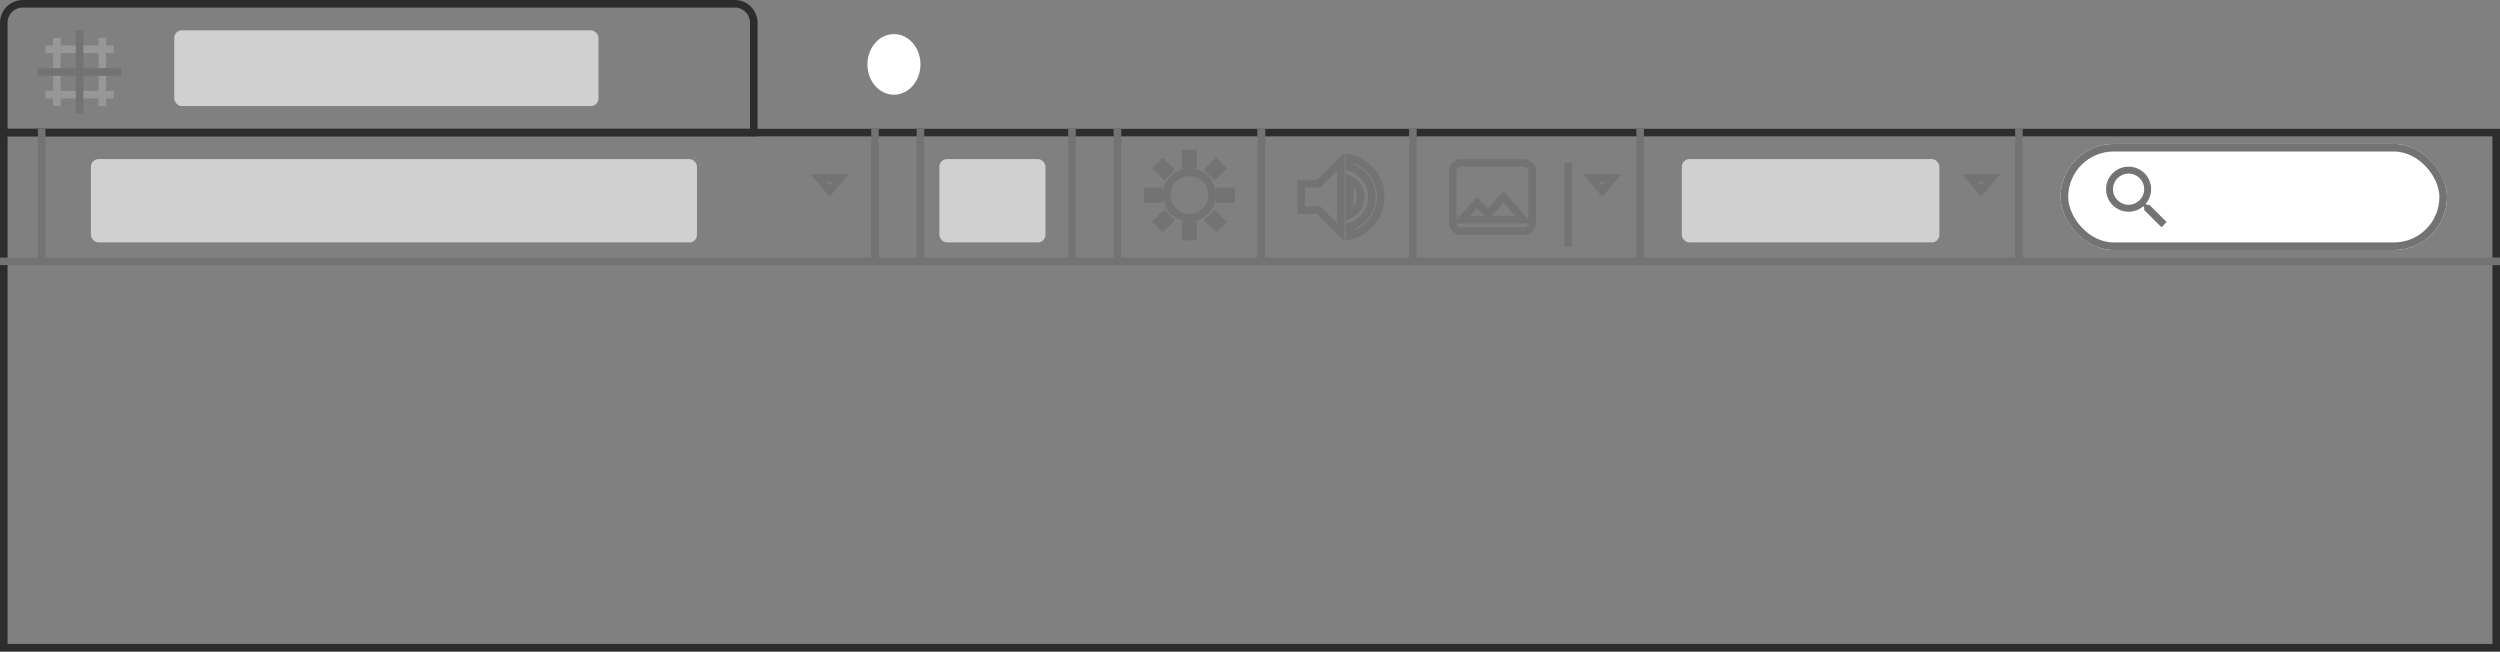<?xml version="1.0" encoding="UTF-8"?>
<svg width="330px" height="86px" viewBox="0 0 330 86" version="1.1" xmlns="http://www.w3.org/2000/svg" xmlns:xlink="http://www.w3.org/1999/xlink" style="background: #FFFFFF;">
    <rect x="0" y="0" width="330" height="86" fill="#808080" stroke="none"/>
    <!-- Generator: Sketch 46.2 (44496) - http://www.bohemiancoding.com/sketch -->
    <title>_checklist_toolbar</title>
    <desc>Created with Sketch.</desc>
    <defs>
        <rect id="path-1" x="272" y="19" width="51" height="14" rx="7"></rect>
    </defs>
    <g id="Page-1" stroke="none" stroke-width="1" fill="none" fill-rule="evenodd">
        <g id="checklist_toolbar">
            <g id="inspector-tab">
                <g id="controls/informational/control-label-copy-38" transform="translate(24, 1.059)" fill="#FFFFFF" fill-opacity="0">
                    <g id="state/normal">
                        <rect id="mask" x="0" y="0" width="53" height="17"></rect>
                        <rect id="mask" x="0" y="0" width="53" height="17"></rect>
                    </g>
                </g>
                <path d="M0.5,17.5 L99.5,17.5 L99.5,3 C99.5,1.619 98.381,0.5 97,0.5 L3,0.5 C1.619,0.5 0.5,1.619 0.5,3 L0.5,17.5 Z" id="Rectangle-3" stroke="#2D2D2D"></path>
            </g>
            <g id="AssetWindow" transform="translate(0, 17)" stroke="#2D2D2D">
                <path d="M0.5,0.5 L0.5,68.5 L329.5,68.5 L329.5,0.5 L0.5,0.5 Z" id="Rectangle"></path>
            </g>
            <rect id="Rectangle-9" fill="#D0D0D0" x="23" y="4" width="56" height="10" rx="1"></rect>
            <rect id="Rectangle-9" fill="#D0D0D0" x="12" y="21" width="80" height="11" rx="1"></rect>
            <rect id="Rectangle-9" fill="#D0D0D0" x="222" y="21" width="34" height="11" rx="1"></rect>
            <rect id="Rectangle-9" fill="#D0D0D0" x="124" y="21" width="14" height="11" rx="1"></rect>
            <path d="M-0.5,34.5 L329.5,34.5" id="Line" stroke="#737373" stroke-linecap="square"></path>
            <path d="M5.5,17.5 L5.5,34.5" id="Line-3" stroke="#737373" stroke-linecap="square"></path>
            <path d="M115.5,17.5 L115.5,34.5" id="Line-3" stroke="#737373" stroke-linecap="square"></path>
            <path d="M121.5,17.5 L121.5,34.5" id="Line-3" stroke="#737373" stroke-linecap="square"></path>
            <path d="M141.5,17.5 L141.5,34.5" id="Line-3" stroke="#737373" stroke-linecap="square"></path>
            <path d="M147.5,17.5 L147.5,34.5" id="Line-3" stroke="#737373" stroke-linecap="square"></path>
            <path d="M166.5,17.5 L166.5,34.5" id="Line-3" stroke="#737373" stroke-linecap="square"></path>
            <path d="M166.5,17.5 L166.5,34.5" id="Line-3" stroke="#737373" stroke-linecap="square"></path>
            <path d="M186.5,17.5 L186.5,34.5" id="Line-3" stroke="#737373" stroke-linecap="square"></path>
            <path d="M216.5,17.5 L216.5,34.5" id="Line-3" stroke="#737373" stroke-linecap="square"></path>
            <path d="M207,22 L207,32" id="Line-3" stroke="#737373" stroke-linecap="square"></path>
            <g id="Scene-Icon" transform="translate(5, 4)" stroke-linecap="square">
                <path d="M2.5,1.5 L2.5,9.5" id="Line-6" stroke="#979797"></path>
                <path d="M8.5,1.5 L8.5,9.5" id="Line-6" stroke="#979797"></path>
                <path d="M1.5,2.5 L9.5,2.5" id="Line-7" stroke="#979797"></path>
                <path d="M1.5,8.5 L9.5,8.5" id="Line-7" stroke="#979797"></path>
                <path d="M5.5,0.5 L5.5,10.5" id="Line-4" stroke="#737373"></path>
                <path d="M0.5,5.5 L10.5,5.5" id="Line-5" stroke="#737373"></path>
            </g>
            <path d="M109.5,23.781 L108.068,25.5 L110.932,25.5 L109.5,23.781 Z" id="down-arrow" stroke="#737373" transform="translate(109.5, 24.5) scale(-1, -1) translate(-109.5, -24.5) "></path>
            <path d="M211.5,23.781 L210.068,25.5 L212.932,25.5 L211.5,23.781 Z" id="down-arrow" stroke="#737373" transform="translate(211.5, 24.5) scale(-1, -1) translate(-211.5, -24.5) "></path>
            <path d="M266.5,17.5 L266.5,34.5" id="Line-3" stroke="#737373" stroke-linecap="square"></path>
            <path d="M261.5,23.781 L260.068,25.5 L262.932,25.5 L261.5,23.781 Z" id="down-arrow" stroke="#737373" transform="translate(261.5, 24.5) scale(-1, -1) translate(-261.5, -24.5) "></path>
            <g id="ic_volume_up" transform="translate(170, 19)">
                <g id="Icon-24px">
                    <path d="M1.75,5.25 L1.75,8.75 L4.083,8.75 L7,11.667 L7,2.333 L4.083,5.25 L1.75,5.25 L1.75,5.25 Z M9.625,7 C9.625,5.968 9.03,5.081 8.167,4.649 L8.167,9.345 C9.03,8.919 9.625,8.033 9.625,7 L9.625,7 Z M8.167,1.884 L8.167,3.086 C9.852,3.587 11.083,5.151 11.083,7 C11.083,8.849 9.852,10.412 8.167,10.914 L8.167,12.116 C10.506,11.585 12.25,9.497 12.25,7 C12.25,4.503 10.506,2.415 8.167,1.884 L8.167,1.884 Z" id="Shape" stroke="#737373"></path>
                    <polygon id="Shape" points="0 0 14 0 14 14 0 14"></polygon>
                </g>
            </g>
            <g id="ic_insert_photo" transform="translate(190, 20)">
                <g id="Icon-24px">
                    <path d="M12.25,9.5 L12.25,2.5 C12.25,1.95 11.725,1.5 11.083,1.5 L2.917,1.5 C2.275,1.5 1.75,1.95 1.75,2.5 L1.75,9.5 C1.75,10.05 2.275,10.5 2.917,10.5 L11.083,10.5 C11.725,10.5 12.25,10.05 12.25,9.5 L12.25,9.5 Z M4.958,6.75 L6.417,8.255 L8.458,6 L11.083,9 L2.917,9 L4.958,6.75 L4.958,6.75 Z" id="Shape" stroke="#737373"></path>
                    <polygon id="Shape" points="0 0 14 0 14 12 0 12"></polygon>
                </g>
            </g>
            <g id="ic_wb_sunny" transform="translate(151, 20)">
                <g id="Icon-24px">
                    <polygon id="Shape" points="0 0 12 0 12 12 0 12"></polygon>
                    <path d="M3.38,2.42 L2.48,1.525 L1.775,2.23 L2.67,3.125 L3.38,2.42 L3.38,2.42 Z M2,5.25 L0.5,5.25 L0.5,6.25 L2,6.25 L2,5.25 L2,5.25 Z M6.5,0.275 L5.5,0.275 L5.5,1.75 L6.5,1.75 L6.5,0.275 L6.5,0.275 Z M10.225,2.23 L9.52,1.525 L8.625,2.42 L9.33,3.125 L10.225,2.23 L10.225,2.23 Z M8.62,9.08 L9.515,9.98 L10.22,9.275 L9.32,8.38 L8.62,9.08 L8.62,9.08 Z M10,5.25 L10,6.25 L11.5,6.25 L11.5,5.25 L10,5.25 L10,5.25 Z M6,2.75 C4.345,2.75 3,4.095 3,5.75 C3,7.405 4.345,8.75 6,8.75 C7.655,8.75 9,7.405 9,5.75 C9,4.095 7.655,2.75 6,2.75 L6,2.75 Z M5.5,11.225 L6.5,11.225 L6.5,9.75 L5.5,9.75 L5.5,11.225 L5.5,11.225 Z M1.775,9.27 L2.48,9.975 L3.375,9.075 L2.67,8.37 L1.775,9.27 L1.775,9.27 Z" id="Shape" stroke="#737373"></path>
                </g>
            </g>
            <ellipse id="Oval-4" stroke="#FFFFFF" fill="#FFFFFF" cx="118" cy="8.5" rx="3" ry="3.5"></ellipse>
            <g id="Searchbar">
                <use fill="#FFFFFF" fill-rule="evenodd" xlink:href="#path-1"></use>
                <rect stroke="#737373" stroke-width="1" x="272.5" y="19.5" width="50" height="13" rx="6.5"></rect>
            </g>
            <path d="M283.718,27.031 L283.356,27.031 L283.228,26.908 C283.676,26.387 283.946,25.71 283.946,24.973 C283.946,23.331 282.615,22 280.973,22 C279.331,22 278,23.331 278,24.973 C278,26.615 279.331,27.946 280.973,27.946 C281.71,27.946 282.387,27.676 282.908,27.228 L283.031,27.356 L283.031,27.718 L285.318,30 L286,29.318 L283.718,27.031 L283.718,27.031 Z M280.973,27.031 C279.834,27.031 278.915,26.112 278.915,24.973 C278.915,23.834 279.834,22.915 280.973,22.915 C282.112,22.915 283.031,23.834 283.031,24.973 C283.031,26.112 282.112,27.031 280.973,27.031 L280.973,27.031 Z" id="Shape" fill="#737373"></path>
        </g>
    </g>
</svg>